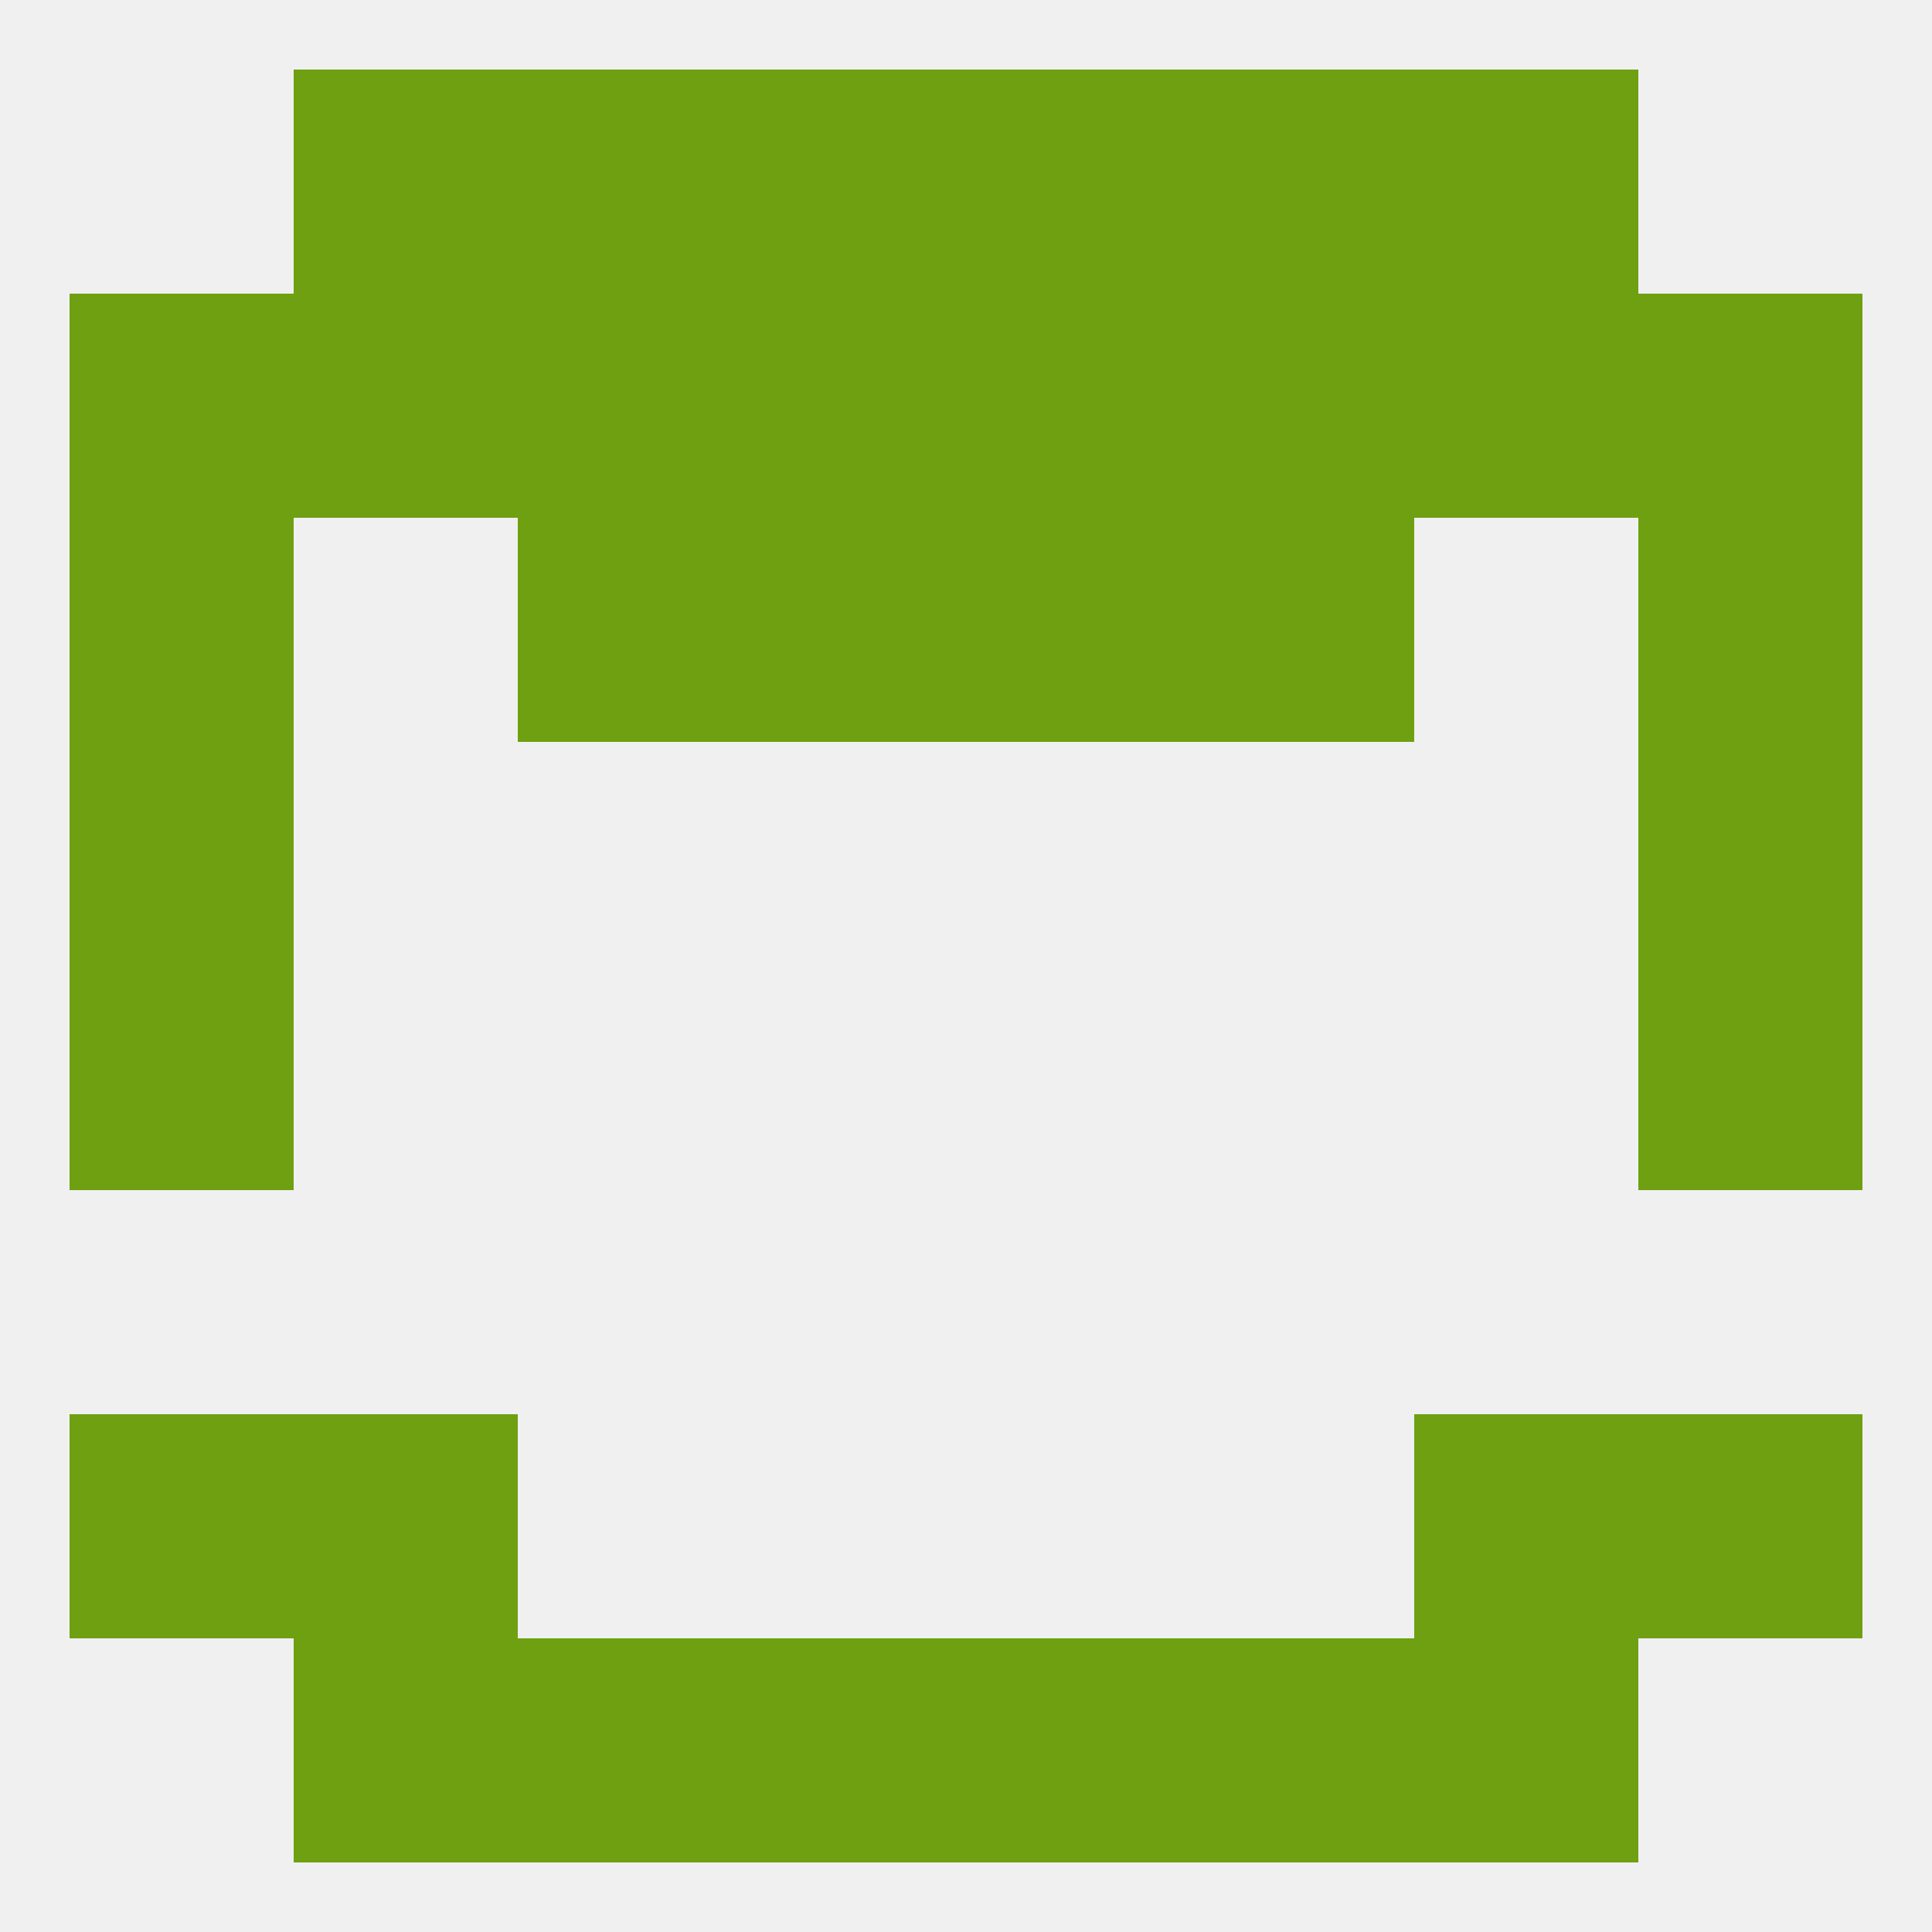 
<!--   <?xml version="1.0"?> -->
<svg version="1.1" baseprofile="full" xmlns="http://www.w3.org/2000/svg" xmlns:xlink="http://www.w3.org/1999/xlink" xmlns:ev="http://www.w3.org/2001/xml-events" width="250" height="250" viewBox="0 0 250 250" >
	<rect width="100%" height="100%" fill="rgba(240,240,240,255)"/>

	<rect x="38" y="183" width="29" height="29" fill="rgba(110,160,17,255)"/>
	<rect x="183" y="183" width="29" height="29" fill="rgba(110,160,17,255)"/>
	<rect x="9" y="183" width="29" height="29" fill="rgba(110,160,17,255)"/>
	<rect x="212" y="183" width="29" height="29" fill="rgba(110,160,17,255)"/>
	<rect x="212" y="125" width="29" height="29" fill="rgba(110,160,17,255)"/>
	<rect x="9" y="125" width="29" height="29" fill="rgba(110,160,17,255)"/>
	<rect x="9" y="96" width="29" height="29" fill="rgba(110,160,17,255)"/>
	<rect x="212" y="96" width="29" height="29" fill="rgba(110,160,17,255)"/>
	<rect x="96" y="67" width="29" height="29" fill="rgba(110,160,17,255)"/>
	<rect x="125" y="67" width="29" height="29" fill="rgba(110,160,17,255)"/>
	<rect x="67" y="67" width="29" height="29" fill="rgba(110,160,17,255)"/>
	<rect x="154" y="67" width="29" height="29" fill="rgba(110,160,17,255)"/>
	<rect x="9" y="67" width="29" height="29" fill="rgba(110,160,17,255)"/>
	<rect x="212" y="67" width="29" height="29" fill="rgba(110,160,17,255)"/>
	<rect x="67" y="38" width="29" height="29" fill="rgba(110,160,17,255)"/>
	<rect x="154" y="38" width="29" height="29" fill="rgba(110,160,17,255)"/>
	<rect x="38" y="38" width="29" height="29" fill="rgba(110,160,17,255)"/>
	<rect x="183" y="38" width="29" height="29" fill="rgba(110,160,17,255)"/>
	<rect x="96" y="38" width="29" height="29" fill="rgba(110,160,17,255)"/>
	<rect x="125" y="38" width="29" height="29" fill="rgba(110,160,17,255)"/>
	<rect x="9" y="38" width="29" height="29" fill="rgba(110,160,17,255)"/>
	<rect x="212" y="38" width="29" height="29" fill="rgba(110,160,17,255)"/>
	<rect x="67" y="212" width="29" height="29" fill="rgba(110,160,17,255)"/>
	<rect x="154" y="212" width="29" height="29" fill="rgba(110,160,17,255)"/>
	<rect x="38" y="212" width="29" height="29" fill="rgba(110,160,17,255)"/>
	<rect x="183" y="212" width="29" height="29" fill="rgba(110,160,17,255)"/>
	<rect x="96" y="212" width="29" height="29" fill="rgba(110,160,17,255)"/>
	<rect x="125" y="212" width="29" height="29" fill="rgba(110,160,17,255)"/>
	<rect x="154" y="9" width="29" height="29" fill="rgba(110,160,17,255)"/>
	<rect x="38" y="9" width="29" height="29" fill="rgba(110,160,17,255)"/>
	<rect x="183" y="9" width="29" height="29" fill="rgba(110,160,17,255)"/>
	<rect x="96" y="9" width="29" height="29" fill="rgba(110,160,17,255)"/>
	<rect x="125" y="9" width="29" height="29" fill="rgba(110,160,17,255)"/>
	<rect x="67" y="9" width="29" height="29" fill="rgba(110,160,17,255)"/>
</svg>